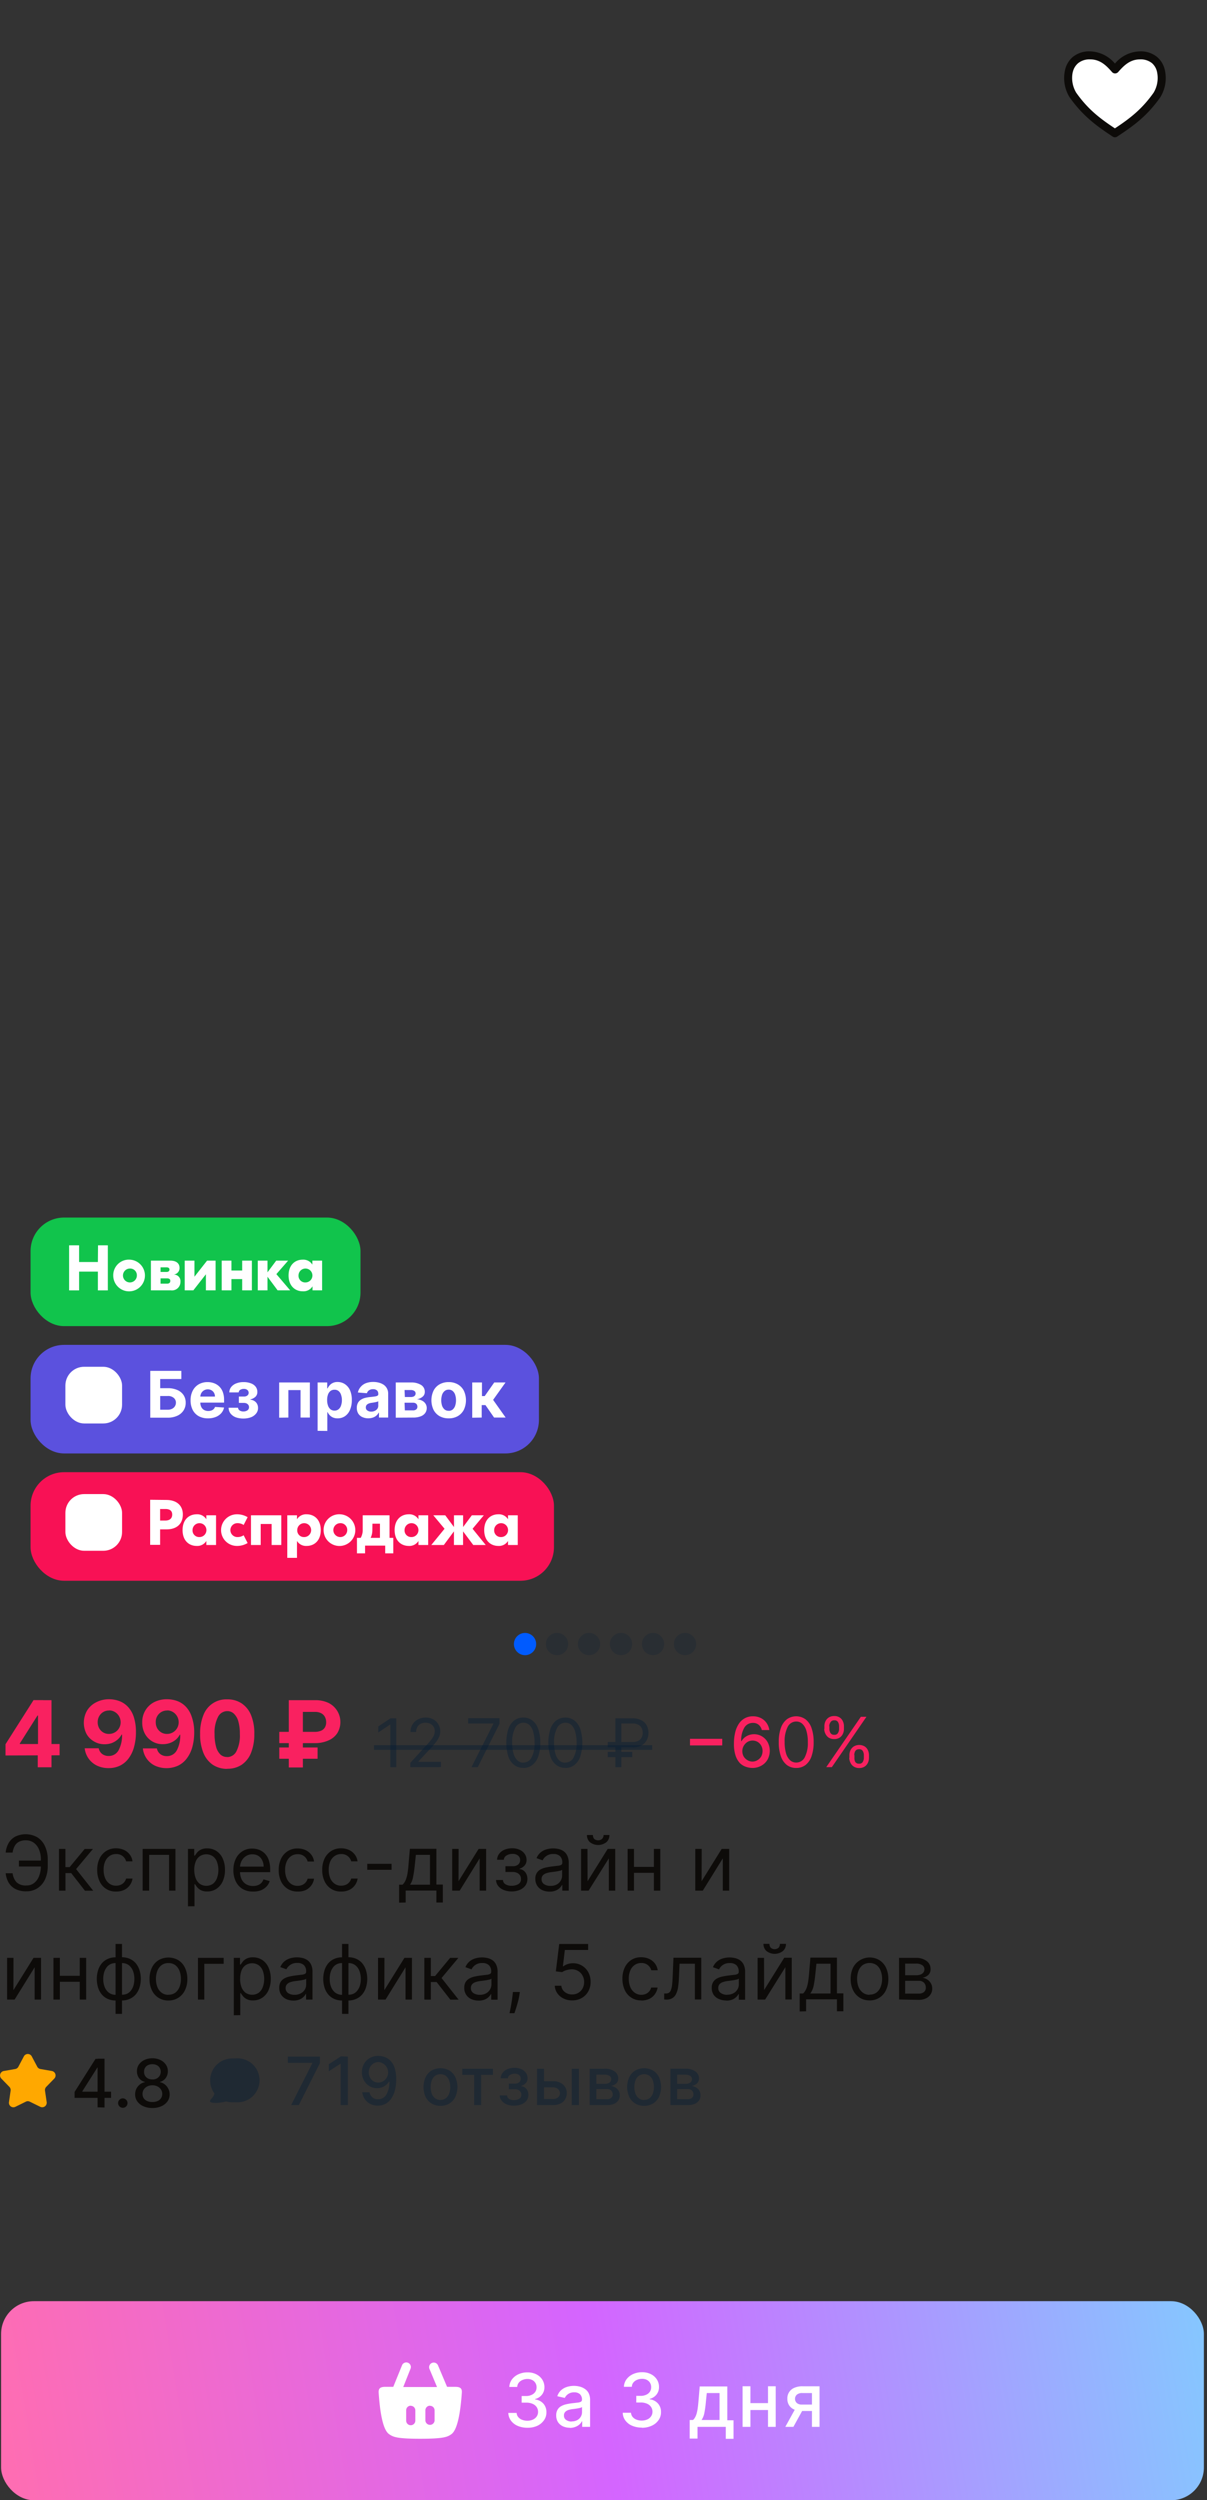 <?xml version="1.0" encoding="UTF-8"?> <svg xmlns="http://www.w3.org/2000/svg" xmlns:xlink="http://www.w3.org/1999/xlink" id="Слой_1" data-name="Слой 1" viewBox="0 0 321.36 665.53"><rect x="0" y="0" width="321.36" height="665.53" fill="#333333" stroke="none"/><defs><style>.cls-1{fill:none;}.cls-2{fill:url(#Безымянный_градиент);}.cls-3,.cls-4{fill:#fff;}.cls-17,.cls-3,.cls-7{fill-rule:evenodd;}.cls-5{fill:#ffa800;}.cls-17,.cls-6{fill:#0d0b09;}.cls-11,.cls-7,.cls-8{fill:#001a34;}.cls-7,.cls-8{fill-opacity:0.4;}.cls-9{fill:#f92160;}.cls-10{fill:#005bff;}.cls-11{fill-opacity:0.2;}.cls-12{clip-path:url(#clip-path);}.cls-13{fill:#11c44c;}.cls-14{fill:#fffeff;}.cls-15{fill:#5b51de;}.cls-16{fill:#f81155;}</style><linearGradient id="Безымянный_градиент" x1="560.73" y1="2.47" x2="880.68" y2="55.45" gradientTransform="matrix(1, 0, 0, -1, -560.29, 668)" gradientUnits="userSpaceOnUse"><stop offset="0" stop-color="#ff6db1"></stop><stop offset="0.5" stop-color="#d465ff"></stop><stop offset="1" stop-color="#85c7ff"></stop></linearGradient><clipPath id="clip-path" transform="translate(-560.29 0)"><rect class="cls-1" x="560.58" width="321.07" height="428.09" rx="14.27"></rect></clipPath></defs><rect class="cls-2" x="0.29" y="612.55" width="320.24" height="52.99" rx="8.73"></rect><path class="cls-3" d="M667.65,635.4h9l-2-4.78a1.22,1.22,0,0,1,2.25-1l2.42,5.73h2.2c1.45,0,1.81.53,1.73,1.6-.3,4.32-1,9.72-2.77,11-1,.71-1.94,1.22-8.3,1.22s-7.26-.51-8.29-1.22c-1.81-1.24-2.48-6.64-2.78-11-.07-1.07.29-1.6,1.74-1.6H665l2.33-5.74a1.22,1.22,0,0,1,2.26.92Zm2,5a1.21,1.21,0,0,1,1.22,1.22v2.73a1.22,1.22,0,1,1-2.44,0v-2.73A1.22,1.22,0,0,1,669.61,640.37Zm5.13,0a1.22,1.22,0,0,1,1.22,1.22v2.73a1.23,1.23,0,0,1-2.45,0v-2.73A1.22,1.22,0,0,1,674.74,640.37Z" transform="translate(-560.29 0)"></path><path class="cls-4" d="M700.71,646.24a6.5,6.5,0,0,1-2.59-.5,4.32,4.32,0,0,1-1.79-1.39,3.67,3.67,0,0,1-.7-2.06h2.21a1.87,1.87,0,0,0,.43,1.11,2.44,2.44,0,0,0,1,.71,3.73,3.73,0,0,0,1.41.26,3.52,3.52,0,0,0,1.5-.3,2.45,2.45,0,0,0,1-.82,2.17,2.17,0,0,0,.37-1.23,2.26,2.26,0,0,0-.37-1.27,2.49,2.49,0,0,0-1.08-.87,4,4,0,0,0-1.7-.32h-1.22v-1.77h1.22a3.24,3.24,0,0,0,1.4-.29,2.3,2.3,0,0,0,1-.8,2.16,2.16,0,0,0,.35-1.22,2.12,2.12,0,0,0-.31-1.16,2,2,0,0,0-.84-.78,2.72,2.72,0,0,0-1.28-.28,3.33,3.33,0,0,0-1.31.26,2.44,2.44,0,0,0-1,.73,1.92,1.92,0,0,0-.41,1.13h-2.1a3.58,3.58,0,0,1,.69-2,4.42,4.42,0,0,1,1.74-1.38,5.62,5.62,0,0,1,2.41-.5,5,5,0,0,1,2.39.54,4,4,0,0,1,1.56,1.42,3.65,3.65,0,0,1,.55,2,3.11,3.11,0,0,1-.68,2,3.27,3.27,0,0,1-1.8,1.13v.12a3.46,3.46,0,0,1,2.23,1.14,3.34,3.34,0,0,1,.78,2.28,3.5,3.5,0,0,1-.66,2.13,4.47,4.47,0,0,1-1.8,1.48A6.12,6.12,0,0,1,700.71,646.24Zm11.32,0a4.45,4.45,0,0,1-1.86-.38,3.2,3.2,0,0,1-1.32-1.12,3.24,3.24,0,0,1-.47-1.79,2.82,2.82,0,0,1,.35-1.5,2.52,2.52,0,0,1,.95-.94A5,5,0,0,1,711,640c.5-.12,1-.2,1.51-.27l1.57-.18a2.3,2.3,0,0,0,.88-.24.62.62,0,0,0,.28-.55v0a1.93,1.93,0,0,0-.52-1.43,2.12,2.12,0,0,0-1.54-.51,2.63,2.63,0,0,0-1.67.48,2.53,2.53,0,0,0-.84,1l-2-.45a3.71,3.71,0,0,1,1-1.59,4.3,4.3,0,0,1,1.57-.89,6.34,6.34,0,0,1,1.86-.28,6.23,6.23,0,0,1,1.38.16,4,4,0,0,1,1.36.55A3.06,3.06,0,0,1,717,637a4,4,0,0,1,.4,1.92V646H715.3v-1.47h-.08a3.27,3.27,0,0,1-.61.8,3.41,3.41,0,0,1-1.05.65A4.15,4.15,0,0,1,712,646.28Zm.45-1.69a3,3,0,0,0,1.49-.34,2.38,2.38,0,0,0,1.28-2.1v-1.39a1.21,1.21,0,0,1-.43.21c-.21.06-.46.11-.73.16l-.79.12-.65.08a5.25,5.25,0,0,0-1.12.26,1.91,1.91,0,0,0-.8.53,1.33,1.33,0,0,0-.29.9,1.35,1.35,0,0,0,.57,1.18A2.6,2.6,0,0,0,712.48,644.59Zm18.69,1.65a6.47,6.47,0,0,1-2.59-.5,4.32,4.32,0,0,1-1.79-1.39,3.59,3.59,0,0,1-.7-2.06h2.2a2,2,0,0,0,.43,1.11,2.54,2.54,0,0,0,1,.71,3.73,3.73,0,0,0,1.41.26,3.59,3.59,0,0,0,1.5-.3,2.36,2.36,0,0,0,1-.82,2.11,2.11,0,0,0,.38-1.23,2.19,2.19,0,0,0-.38-1.27,2.4,2.4,0,0,0-1.07-.87,4,4,0,0,0-1.7-.32H729.7v-1.77h1.22a3.24,3.24,0,0,0,1.4-.29,2.3,2.3,0,0,0,1-.8,2.15,2.15,0,0,0,.34-1.22,2.2,2.2,0,0,0-.3-1.16,2.11,2.11,0,0,0-.84-.78,2.72,2.72,0,0,0-1.28-.28,3.41,3.41,0,0,0-1.32.26,2.41,2.41,0,0,0-1,.73,1.92,1.92,0,0,0-.41,1.13h-2.1a3.51,3.51,0,0,1,.69-2,4.42,4.42,0,0,1,1.74-1.38,5.56,5.56,0,0,1,2.41-.5,5,5,0,0,1,2.39.54,4,4,0,0,1,1.56,1.42,3.65,3.65,0,0,1,.55,2,3.11,3.11,0,0,1-.68,2,3.27,3.27,0,0,1-1.8,1.13v.12a3.42,3.42,0,0,1,2.22,1.14,3.3,3.3,0,0,1,.79,2.28,3.56,3.56,0,0,1-.66,2.13,4.44,4.44,0,0,1-1.81,1.48A6.07,6.07,0,0,1,731.17,646.24Zm12.75,2.92v-4.94h.88a2.61,2.61,0,0,0,.57-.74,4.43,4.43,0,0,0,.4-1,10,10,0,0,0,.28-1.37c.08-.53.14-1.14.2-1.82l.34-4h7.34v9h1.66v4.94h-2.06V646H746v3.12Zm3.13-4.94h4.82V637h-3.4l-.23,2.23a29.07,29.07,0,0,1-.4,3A5.19,5.19,0,0,1,747.05,644.22Zm18.3-4.49v1.83h-5.84v-1.83Zm-5.26-4.49V646H758v-10.8Zm6.73,0V646h-2.05v-10.8Zm9.65,10.8v-9h-2.59a2.14,2.14,0,0,0-1.43.43,1.51,1.51,0,0,0,0,2.23,1.94,1.94,0,0,0,1.33.41h3.34v1.71h-3.34a5,5,0,0,1-2.06-.4,3,3,0,0,1-1.34-1.13,3.15,3.15,0,0,1-.46-1.73,3,3,0,0,1,1.86-2.91,5.2,5.2,0,0,1,2.14-.41h4.57V646Zm-7.09,0,3-5.45h2.15L771.53,646Z" transform="translate(-560.29 0)"></path><path class="cls-5" d="M566.64,547.39a1.19,1.19,0,0,1,2.11,0l1.45,2.74a1.18,1.18,0,0,0,.85.62l3.06.53a1.2,1.2,0,0,1,.65,2l-2.16,2.22a1.22,1.22,0,0,0-.33,1l.45,3.07a1.2,1.2,0,0,1-1.71,1.24l-2.79-1.37a1.14,1.14,0,0,0-1.05,0l-2.78,1.37a1.19,1.19,0,0,1-1.71-1.24l.44-3.07a1.22,1.22,0,0,0-.33-1l-2.16-2.22a1.2,1.2,0,0,1,.65-2l3.06-.53a1.16,1.16,0,0,0,.85-.62Z" transform="translate(-560.29 0)"></path><path class="cls-6" d="M580.15,558.43v-1.58l5.58-8.81H587v2.32h-.79l-4,6.32v.1h7.65v1.65Zm6.12,2.52V548h1.85V561Zm6.73.12a1.25,1.25,0,0,1-1.26-1.26,1.18,1.18,0,0,1,.37-.88,1.2,1.2,0,0,1,.89-.37,1.26,1.26,0,0,1,.63,2.34A1.15,1.15,0,0,1,593,561.07Zm7.87.06a5.81,5.81,0,0,1-2.4-.47,3.94,3.94,0,0,1-1.62-1.28,3.14,3.14,0,0,1-.58-1.87,3.44,3.44,0,0,1,.33-1.51,3.52,3.52,0,0,1,.94-1.15,2.91,2.91,0,0,1,1.33-.59v-.08a2.64,2.64,0,0,1-1.55-1,3.05,3.05,0,0,1-.57-1.85,3,3,0,0,1,.52-1.76,3.71,3.71,0,0,1,1.47-1.23,4.83,4.83,0,0,1,2.13-.45,4.76,4.76,0,0,1,2.1.45,3.64,3.64,0,0,1,1.47,1.23,3,3,0,0,1,.54,1.76,3.07,3.07,0,0,1-.59,1.85,2.66,2.66,0,0,1-1.52,1v.08a2.8,2.8,0,0,1,1.3.59,3.37,3.37,0,0,1,.93,1.15,3.21,3.21,0,0,1,.36,1.51,3.15,3.15,0,0,1-.59,1.87,3.91,3.91,0,0,1-1.63,1.28A5.73,5.73,0,0,1,600.87,561.13Zm0-1.6a3.27,3.27,0,0,0,1.38-.26,2.07,2.07,0,0,0,.91-.75,2,2,0,0,0,.33-1.14,2.11,2.11,0,0,0-.35-1.19,2.45,2.45,0,0,0-.93-.81,2.91,2.91,0,0,0-1.34-.3,3,3,0,0,0-1.36.3,2.37,2.37,0,0,0-.93.81,2.1,2.1,0,0,0-.34,1.19,2.05,2.05,0,0,0,.31,1.14,2.15,2.15,0,0,0,.92.75A3.33,3.33,0,0,0,600.87,559.53Zm0-6a2.45,2.45,0,0,0,1.14-.25,2.08,2.08,0,0,0,.78-.72,2.13,2.13,0,0,0,.3-1.08,2,2,0,0,0-.29-1.06,1.82,1.82,0,0,0-.78-.7,2.5,2.5,0,0,0-1.15-.25,2.59,2.59,0,0,0-1.18.25,1.74,1.74,0,0,0-.77.7,1.84,1.84,0,0,0-.27,1.06,1.93,1.93,0,0,0,.27,1.08,2,2,0,0,0,.79.72A2.51,2.51,0,0,0,600.87,553.52Z" transform="translate(-560.29 0)"></path><path class="cls-7" d="M622.1,547.94a5.84,5.84,0,0,0-5.85,5.84,5.75,5.75,0,0,0,1.15,3.48,5.45,5.45,0,0,1-.24.61,3.34,3.34,0,0,1-.51.71c-.26.31-.49.59-.44.8.13.52,2.41.51,4.29,0a6,6,0,0,0,1.6.22h1.2a5.85,5.85,0,1,0,0-11.69Z" transform="translate(-560.29 0)"></path><path class="cls-8" d="M637.81,560.35l5.64-11.15v-.09h-6.52v-1.67h8.54v1.72l-5.62,11.19Zm15.1-12.91v12.91H651v-11h-.08l-3.09,2v-1.87l3.23-2.1Zm8.15-.18a5.06,5.06,0,0,1,1.7.32,3.9,3.9,0,0,1,1.51,1,4.79,4.79,0,0,1,1.09,1.89,9.46,9.46,0,0,1,.42,2.95,12,12,0,0,1-.35,3,6.66,6.66,0,0,1-1,2.22,4.25,4.25,0,0,1-1.54,1.39,4.34,4.34,0,0,1-2,.47,4.51,4.51,0,0,1-2-.45,4,4,0,0,1-1.45-1.26,4.08,4.08,0,0,1-.7-1.85h1.92a2.54,2.54,0,0,0,.77,1.35,2.23,2.23,0,0,0,1.51.51,2.51,2.51,0,0,0,2.22-1.24,6.5,6.5,0,0,0,.8-3.47h-.1a3.48,3.48,0,0,1-.82.93,3.55,3.55,0,0,1-1.09.61,4,4,0,0,1-1.3.22,3.94,3.94,0,0,1-2-.55,4,4,0,0,1-1.45-1.51,4.29,4.29,0,0,1-.55-2.19,4.52,4.52,0,0,1,.56-2.22,4.06,4.06,0,0,1,1.56-1.57A4.44,4.44,0,0,1,661.06,547.26Zm0,1.64a2.45,2.45,0,0,0-1.33.37,2.52,2.52,0,0,0-.92,1,2.73,2.73,0,0,0-.34,1.37,2.93,2.93,0,0,0,.32,1.36,2.7,2.7,0,0,0,.91,1,2.48,2.48,0,0,0,1.33.36,2.38,2.38,0,0,0,1-.22,2.61,2.61,0,0,0,.84-.59,2.88,2.88,0,0,0,.56-.87,2.76,2.76,0,0,0,.2-1,2.66,2.66,0,0,0-.34-1.33,2.62,2.62,0,0,0-.92-1A2.44,2.44,0,0,0,661.06,548.9Zm16.51,11.65a4.43,4.43,0,0,1-2.38-.63,4.23,4.23,0,0,1-1.58-1.74,6.46,6.46,0,0,1,0-5.26,4.22,4.22,0,0,1,1.58-1.76,4.88,4.88,0,0,1,4.76,0,4.2,4.2,0,0,1,1.57,1.76,6.46,6.46,0,0,1,0,5.26,4.21,4.21,0,0,1-1.57,1.74A4.43,4.43,0,0,1,677.57,560.55Zm0-1.58a2.28,2.28,0,0,0,1.46-.47,2.86,2.86,0,0,0,.86-1.24,5.36,5.36,0,0,0,0-3.42,2.89,2.89,0,0,0-.86-1.25,2.53,2.53,0,0,0-2.94,0,2.83,2.83,0,0,0-.87,1.25,5.55,5.55,0,0,0,0,3.42,2.8,2.8,0,0,0,.87,1.24A2.3,2.3,0,0,0,677.58,559Zm5.8-6.68v-1.62h8.17v1.62h-3.16v8.06h-1.84v-8.06Zm10,5.5h1.93a1.12,1.12,0,0,0,.53.92,2.44,2.44,0,0,0,1.31.32,2.62,2.62,0,0,0,1.38-.35,1.18,1.18,0,0,0,.58-1.09,1.42,1.42,0,0,0-.22-.77,1.49,1.49,0,0,0-.61-.52,2.2,2.2,0,0,0-.93-.18h-1.58v-1.48h1.58a1.71,1.71,0,0,0,1.2-.37,1.2,1.2,0,0,0,.4-.91,1.19,1.19,0,0,0-.43-1,1.74,1.74,0,0,0-1.18-.37,2.22,2.22,0,0,0-1.28.35,1.09,1.09,0,0,0-.54.88h-1.9a2.33,2.33,0,0,1,.49-1.43,3.1,3.1,0,0,1,1.28-1,4.73,4.73,0,0,1,1.85-.35,4.66,4.66,0,0,1,1.87.35,2.94,2.94,0,0,1,1.22,1,2.38,2.38,0,0,1,.43,1.41,1.82,1.82,0,0,1-.48,1.31,2.66,2.66,0,0,1-1.23.73v.1a1.9,1.9,0,0,1,1,.34,2,2,0,0,1,.68.8,2.44,2.44,0,0,1,.25,1.13,2.47,2.47,0,0,1-.49,1.54,3.15,3.15,0,0,1-1.35,1,5.23,5.23,0,0,1-2,.35,5.11,5.11,0,0,1-1.93-.34,3.17,3.17,0,0,1-1.34-1A2.43,2.43,0,0,1,693.33,557.79ZM704.64,554h2.81a3.89,3.89,0,0,1,2.74.88,3,3,0,0,1,1,2.28,3.13,3.13,0,0,1-.43,1.63,3,3,0,0,1-1.25,1.15,4.6,4.6,0,0,1-2,.41h-4.23v-9.68h1.85v8.06h2.38a2,2,0,0,0,1.34-.43,1.34,1.34,0,0,0,.52-1.09,1.42,1.42,0,0,0-.52-1.14,2,2,0,0,0-1.34-.45h-2.81Zm7.88,6.35v-9.68h1.89v9.68Zm4.77,0v-9.68h4a4.29,4.29,0,0,1,2.6.7,2.2,2.2,0,0,1,1,1.88,1.74,1.74,0,0,1-.54,1.35,2.88,2.88,0,0,1-1.44.67,3,3,0,0,1,1.19.39,2.47,2.47,0,0,1,.87.83,2.31,2.31,0,0,1,.33,1.25,2.39,2.39,0,0,1-.39,1.36,2.73,2.73,0,0,1-1.16.93,4.65,4.65,0,0,1-1.81.32Zm1.78-1.57h2.85a1.66,1.66,0,0,0,1.1-.34,1.1,1.1,0,0,0,.4-.91,1.39,1.39,0,0,0-.4-1.06,1.49,1.49,0,0,0-1.1-.39h-2.85Zm0-4.08h2.26a2.48,2.48,0,0,0,.91-.15,1.32,1.32,0,0,0,.59-.43,1.15,1.15,0,0,0,.2-.67,1,1,0,0,0-.46-.87,2.17,2.17,0,0,0-1.26-.32h-2.24Zm12.72,5.85a4.43,4.43,0,0,1-2.38-.63,4.14,4.14,0,0,1-1.57-1.74,6.35,6.35,0,0,1,0-5.26,4.14,4.14,0,0,1,1.57-1.76,4.88,4.88,0,0,1,4.76,0,4.2,4.2,0,0,1,1.57,1.76,6.46,6.46,0,0,1,0,5.26,4.21,4.21,0,0,1-1.57,1.74A4.43,4.43,0,0,1,731.79,560.55Zm0-1.58a2.29,2.29,0,0,0,1.47-.47,2.78,2.78,0,0,0,.86-1.24,5.36,5.36,0,0,0,0-3.42,2.81,2.81,0,0,0-.86-1.25,2.53,2.53,0,0,0-2.94,0,2.81,2.81,0,0,0-.86,1.25,5.36,5.36,0,0,0,0,3.42,2.78,2.78,0,0,0,.86,1.24A2.29,2.29,0,0,0,731.79,559Zm7,1.38v-9.68h4a4.29,4.29,0,0,1,2.6.7,2.2,2.2,0,0,1,1,1.88,1.74,1.74,0,0,1-.54,1.35,2.88,2.88,0,0,1-1.44.67,3,3,0,0,1,1.19.39,2.47,2.47,0,0,1,.87.83,2.31,2.31,0,0,1,.33,1.25,2.39,2.39,0,0,1-.39,1.36,2.73,2.73,0,0,1-1.16.93,4.65,4.65,0,0,1-1.81.32Zm1.78-1.57h2.85a1.66,1.66,0,0,0,1.1-.34,1.1,1.1,0,0,0,.4-.91,1.39,1.39,0,0,0-.4-1.06,1.49,1.49,0,0,0-1.1-.39h-2.85Zm0-4.08h2.26a2.48,2.48,0,0,0,.91-.15,1.19,1.19,0,0,0,.58-.43,1.09,1.09,0,0,0,.21-.67,1,1,0,0,0-.46-.87,2.17,2.17,0,0,0-1.26-.32h-2.24Z" transform="translate(-560.29 0)"></path><path class="cls-6" d="M571.44,495.26v1.59h-6.11v-1.59Zm-9.64,3.38h1.85a4.28,4.28,0,0,0,1.06,2.41,3.52,3.52,0,0,0,2.62.84,3.15,3.15,0,0,0,2.12-.72,4.24,4.24,0,0,0,1.29-1.9,7.34,7.34,0,0,0,.44-2.57v-1.65a6.8,6.8,0,0,0-.49-2.69,4.16,4.16,0,0,0-1.38-1.83,3.55,3.55,0,0,0-2.16-.66,3.8,3.8,0,0,0-1.82.4,2.77,2.77,0,0,0-1.13,1.12,5.07,5.07,0,0,0-.55,1.75H561.8a6.32,6.32,0,0,1,.77-2.51,4.58,4.58,0,0,1,1.78-1.74,6.31,6.31,0,0,1,5.93.21,5.43,5.43,0,0,1,2,2.37A8.23,8.23,0,0,1,573,495v1.7a8.38,8.38,0,0,1-.71,3.56,5.55,5.55,0,0,1-2,2.35,5.35,5.35,0,0,1-3,.84,6.15,6.15,0,0,1-2.94-.64,4.57,4.57,0,0,1-1.8-1.74A6.42,6.42,0,0,1,561.8,498.64ZM576,503.27V492.16h1.71V497h1.13l4-4.83h2.2l-4.49,5.36,4.55,5.75h-2.2l-3.65-4.68h-1.53v4.68Zm15.2.24a4.63,4.63,0,0,1-4.42-2.78,6.78,6.78,0,0,1-.61-3,6.87,6.87,0,0,1,.62-3,4.93,4.93,0,0,1,1.75-2,4.71,4.71,0,0,1,2.64-.73,5,5,0,0,1,2.11.43,4,4,0,0,1,1.54,1.22,3.69,3.69,0,0,1,.74,1.82h-1.7a2.62,2.62,0,0,0-2.67-1.94,3,3,0,0,0-1.75.52,3.45,3.45,0,0,0-1.16,1.45,5.37,5.37,0,0,0-.41,2.2,5.71,5.71,0,0,0,.4,2.24,3.41,3.41,0,0,0,1.16,1.48,2.93,2.93,0,0,0,1.76.53,3.11,3.11,0,0,0,1.21-.23,2.46,2.46,0,0,0,.92-.67,2.52,2.52,0,0,0,.54-1h1.7a3.83,3.83,0,0,1-.71,1.77,4,4,0,0,1-1.5,1.25A4.9,4.9,0,0,1,591.22,503.51Zm7.07-.24V492.16H607v11.11h-1.7v-9.52H600v9.52Zm12.07,4.17V492.16H612v1.77h.2c.12-.2.3-.44.52-.74a2.93,2.93,0,0,1,1-.81,3.49,3.49,0,0,1,1.72-.36,4.42,4.42,0,0,1,2.48.7,4.7,4.7,0,0,1,1.67,2,7.14,7.14,0,0,1,.6,3,7.26,7.26,0,0,1-.6,3.06,4.7,4.7,0,0,1-1.67,2,4.32,4.32,0,0,1-2.45.71,3.52,3.52,0,0,1-1.72-.36,3.06,3.06,0,0,1-1-.82c-.23-.31-.41-.56-.53-.76h-.15v5.87Zm1.67-9.72a6.3,6.3,0,0,0,.37,2.22,3.44,3.44,0,0,0,1.08,1.5,3.13,3.13,0,0,0,3.53,0,3.42,3.42,0,0,0,1.08-1.54,6.4,6.4,0,0,0,0-4.26,3.24,3.24,0,0,0-1.08-1.5,3.16,3.16,0,0,0-3.55,0,3.06,3.06,0,0,0-1.07,1.46A6,6,0,0,0,612,497.72Zm15.6,5.79a5.26,5.26,0,0,1-2.77-.71,4.8,4.8,0,0,1-1.78-2,6.76,6.76,0,0,1-.63-3,6.86,6.86,0,0,1,.63-3,4.93,4.93,0,0,1,1.75-2,4.7,4.7,0,0,1,2.63-.73,5.28,5.28,0,0,1,1.71.28,4.34,4.34,0,0,1,2.65,2.65,7.19,7.19,0,0,1,.42,2.62v.73h-8.57v-1.48h6.83a3.65,3.65,0,0,0-.38-1.68,2.74,2.74,0,0,0-1-1.16,2.94,2.94,0,0,0-1.61-.43,3,3,0,0,0-1.76.51,3.26,3.26,0,0,0-1.14,1.3,3.75,3.75,0,0,0-.4,1.72v1a4.93,4.93,0,0,0,.43,2.13,3.15,3.15,0,0,0,1.23,1.32,3.55,3.55,0,0,0,1.81.45,3.59,3.59,0,0,0,1.22-.19,2.56,2.56,0,0,0,.95-.58,2.59,2.59,0,0,0,.61-1l1.65.47a3.55,3.55,0,0,1-.87,1.47,4.35,4.35,0,0,1-1.52,1A5.7,5.7,0,0,1,627.63,503.51Zm11.92,0a4.82,4.82,0,0,1-2.69-.74,4.9,4.9,0,0,1-1.74-2,6.92,6.92,0,0,1-.6-3,6.73,6.73,0,0,1,.62-3,4.93,4.93,0,0,1,1.75-2,4.7,4.7,0,0,1,2.63-.73,5,5,0,0,1,2.12.43,4,4,0,0,1,1.54,1.22,3.69,3.69,0,0,1,.74,1.82h-1.71a2.6,2.6,0,0,0-2.66-1.94,3,3,0,0,0-1.75.52,3.38,3.38,0,0,0-1.16,1.45,5.36,5.36,0,0,0-.42,2.2,5.7,5.7,0,0,0,.41,2.24,3.34,3.34,0,0,0,1.16,1.48,2.93,2.93,0,0,0,1.76.53,3.14,3.14,0,0,0,1.21-.23,2.46,2.46,0,0,0,.92-.67,2.39,2.39,0,0,0,.53-1h1.71a3.83,3.83,0,0,1-.71,1.77,4,4,0,0,1-1.5,1.25A4.9,4.9,0,0,1,639.55,503.51Zm11.59,0a4.66,4.66,0,0,1-4.43-2.78,6.78,6.78,0,0,1-.61-3,6.87,6.87,0,0,1,.62-3,5,5,0,0,1,1.75-2,4.74,4.74,0,0,1,2.64-.73,5,5,0,0,1,2.11.43,4,4,0,0,1,1.54,1.22,3.8,3.8,0,0,1,.75,1.82H653.8a2.62,2.62,0,0,0-2.66-1.94,3,3,0,0,0-1.75.52,3.4,3.4,0,0,0-1.17,1.45,5.54,5.54,0,0,0-.41,2.2,5.71,5.71,0,0,0,.4,2.24,3.41,3.41,0,0,0,1.16,1.48,2.94,2.94,0,0,0,1.77.53,3.09,3.09,0,0,0,1.2-.23,2.38,2.38,0,0,0,.92-.67,2.52,2.52,0,0,0,.54-1h1.71a4,4,0,0,1-.72,1.77,4,4,0,0,1-1.5,1.25A4.86,4.86,0,0,1,651.14,503.51Zm13.43-7.38v1.59h-6.48v-1.59Zm2,10.33v-4.78h.93a4.3,4.3,0,0,0,.59-.76,5,5,0,0,0,.42-1,8,8,0,0,0,.32-1.39c.09-.55.17-1.21.23-2l.38-4.4h7.06v9.52h1.71v4.78h-1.71v-3.19H668.3v3.19Zm2.87-4.78h5.35v-7.93h-3.76l-.29,2.81c-.12,1.16-.27,2.18-.45,3.05A5,5,0,0,1,669.46,501.68Zm12.95-.92,5.35-8.6h2v11.11H688v-8.59l-5.32,8.59h-2V492.16h1.71Zm10-.32h1.83a1.39,1.39,0,0,0,.68,1.14,3,3,0,0,0,1.63.39,3.47,3.47,0,0,0,1.76-.42,1.46,1.46,0,0,0,.73-1.37,1.72,1.72,0,0,0-.27-1,1.79,1.79,0,0,0-.78-.65,2.67,2.67,0,0,0-1.18-.23h-1.91v-1.54h1.91a2.12,2.12,0,0,0,1.51-.46,1.53,1.53,0,0,0,.49-1.16,1.46,1.46,0,0,0-.53-1.19,2.19,2.19,0,0,0-1.5-.46,2.84,2.84,0,0,0-1.62.44,1.39,1.39,0,0,0-.69,1.12h-1.8a2.84,2.84,0,0,1,.55-1.58,3.49,3.49,0,0,1,1.42-1.09,5.15,5.15,0,0,1,2.06-.39,4.57,4.57,0,0,1,2,.41,3.15,3.15,0,0,1,1.34,1.11,2.68,2.68,0,0,1,.48,1.57,2.16,2.16,0,0,1-.53,1.52,3,3,0,0,1-1.32.83v.11a2,2,0,0,1,1.09.41,2.35,2.35,0,0,1,.73.93,3.07,3.07,0,0,1,.26,1.27,2.94,2.94,0,0,1-.54,1.76,3.55,3.55,0,0,1-1.49,1.16,5.52,5.52,0,0,1-2.17.41,5.44,5.44,0,0,1-2.11-.39,3.61,3.61,0,0,1-1.48-1.08A2.67,2.67,0,0,1,692.36,500.44Zm14.24,3.09a4.64,4.64,0,0,1-1.92-.39,3.23,3.23,0,0,1-1.36-1.17,3.27,3.27,0,0,1-.51-1.85,2.78,2.78,0,0,1,.38-1.55,2.66,2.66,0,0,1,1-.94,5.11,5.11,0,0,1,1.39-.51c.51-.11,1-.2,1.54-.27l1.64-.2a2.39,2.39,0,0,0,.93-.23.62.62,0,0,0,.3-.58v-.06a2.28,2.28,0,0,0-.59-1.67,2.37,2.37,0,0,0-1.76-.59,3,3,0,0,0-2.89,1.68l-1.62-.58a3.9,3.9,0,0,1,1.16-1.58,4.24,4.24,0,0,1,1.59-.79,6.39,6.39,0,0,1,1.71-.23,6.61,6.61,0,0,1,1.23.13,4,4,0,0,1,1.35.51,3,3,0,0,1,1.09,1.18,4.36,4.36,0,0,1,.44,2.11v7.32H710v-1.5h-.09a3,3,0,0,1-.58.77,3.21,3.21,0,0,1-1.08.7A4,4,0,0,1,706.6,503.53Zm.26-1.53a3.33,3.33,0,0,0,1.71-.4,2.65,2.65,0,0,0,1-1,2.57,2.57,0,0,0,.37-1.33v-1.56a1.1,1.1,0,0,1-.48.24l-.84.18-.92.13-.72.09a6.06,6.06,0,0,0-1.24.28,2.09,2.09,0,0,0-.93.57,1.46,1.46,0,0,0-.34,1,1.52,1.52,0,0,0,.66,1.34A2.92,2.92,0,0,0,706.86,502Zm9.86-1.24,5.36-8.6h2v11.11h-1.7v-8.59L717,503.27h-2V492.16h1.7Zm4.23-12.3h1.59a2.46,2.46,0,0,1-.81,1.91,3.57,3.57,0,0,1-4.38,0,2.49,2.49,0,0,1-.8-1.91h1.59a1.64,1.64,0,0,0,.31,1,1.6,1.6,0,0,0,2.16,0A1.55,1.55,0,0,0,721,488.46Zm13.86,8.48v1.59h-6.13v-1.59Zm-5.73-4.78v11.11h-1.7V492.16Zm7,0v11.11h-1.7V492.16Zm11,8.6,5.35-8.6h2v11.11h-1.71v-8.59l-5.32,8.59h-2V492.16h1.71Zm-183.23,29,5.36-8.6h2v11.11h-1.71v-8.59l-5.33,8.59h-2V521.16h1.7Zm18.1-3.82v1.59h-6.14v-1.59Zm-5.73-4.78v11.11h-1.71V521.16Zm7,0v11.11h-1.71V521.16Zm7.83,14.91V517.46h1.71v18.61Zm0-3.56a5.07,5.07,0,0,1-2.05-.41,4.39,4.39,0,0,1-1.59-1.17,5.19,5.19,0,0,1-1-1.81,7.85,7.85,0,0,1,0-4.7,5.28,5.28,0,0,1,1-1.83,4.48,4.48,0,0,1,1.59-1.16,4.91,4.91,0,0,1,2.05-.41h.52v11.49Zm0-1.54h.29v-8.42h-.29a3.05,3.05,0,0,0-1.48.35,2.81,2.81,0,0,0-1,.93,4.39,4.39,0,0,0-.61,1.35,6.38,6.38,0,0,0-.19,1.6,5.75,5.75,0,0,0,.35,2.06,3.56,3.56,0,0,0,1.09,1.55A3,3,0,0,0,591.08,531Zm1.71,1.54h-.52V521h.52a5,5,0,0,1,2.06.41,4.66,4.66,0,0,1,1.59,1.16,5.62,5.62,0,0,1,1,1.83,7.85,7.85,0,0,1,0,4.7,5.52,5.52,0,0,1-1,1.81,4.56,4.56,0,0,1-1.59,1.17A5.12,5.12,0,0,1,592.79,532.51Zm0-1.54a3.15,3.15,0,0,0,1.49-.33,3,3,0,0,0,1-.93,4,4,0,0,0,.61-1.34,6.41,6.41,0,0,0,.2-1.59,6.09,6.09,0,0,0-.35-2.08,3.61,3.61,0,0,0-1.1-1.56,2.93,2.93,0,0,0-1.88-.59h-.29V531Zm12.37,1.54a4.71,4.71,0,0,1-4.41-2.73,6.73,6.73,0,0,1-.63-3,6.91,6.91,0,0,1,.63-3,4.82,4.82,0,0,1,1.77-2,5.24,5.24,0,0,1,5.27,0,4.73,4.73,0,0,1,1.76,2,6.77,6.77,0,0,1,.64,3,6.6,6.6,0,0,1-.64,3,4.73,4.73,0,0,1-1.76,2A4.78,4.78,0,0,1,605.16,532.51Zm0-1.54a3,3,0,0,0,1.88-.58,3.56,3.56,0,0,0,1.09-1.55,5.75,5.75,0,0,0,.35-2.06,5.86,5.86,0,0,0-.35-2.08,3.59,3.59,0,0,0-1.09-1.56,3,3,0,0,0-1.88-.59,2.92,2.92,0,0,0-1.88.59,3.53,3.53,0,0,0-1.1,1.56,6.09,6.09,0,0,0-.35,2.08,6,6,0,0,0,.35,2.06,3.5,3.5,0,0,0,1.1,1.55A2.91,2.91,0,0,0,605.16,531Zm14.7-9.81v1.59h-5.15v9.52H613V521.16Zm2.7,15.28V521.16h1.65v1.77h.2c.12-.2.3-.44.52-.74a2.93,2.93,0,0,1,1-.81,3.49,3.49,0,0,1,1.72-.36,4.42,4.42,0,0,1,2.48.7,4.7,4.7,0,0,1,1.67,2,7.14,7.14,0,0,1,.6,3,7.26,7.26,0,0,1-.6,3.06,4.76,4.76,0,0,1-1.67,2,4.32,4.32,0,0,1-2.45.71,3.48,3.48,0,0,1-1.71-.36,3.06,3.06,0,0,1-1-.82,7.16,7.16,0,0,1-.54-.76h-.15v5.87Zm1.68-9.72a6.3,6.3,0,0,0,.36,2.22,3.44,3.44,0,0,0,1.08,1.5,3.13,3.13,0,0,0,3.53,0,3.42,3.42,0,0,0,1.08-1.54,6.43,6.43,0,0,0,0-4.27,3.26,3.26,0,0,0-1.08-1.49,3.16,3.16,0,0,0-3.55,0,3.12,3.12,0,0,0-1.07,1.46A6,6,0,0,0,624.24,526.72Zm14.21,5.81a4.57,4.57,0,0,1-1.92-.39,3.32,3.32,0,0,1-1.37-1.17,3.26,3.26,0,0,1-.5-1.85,2.87,2.87,0,0,1,.37-1.55,2.69,2.69,0,0,1,1-.94,5.11,5.11,0,0,1,1.39-.51c.51-.11,1-.2,1.54-.27l1.64-.2a2.3,2.3,0,0,0,.93-.24.61.61,0,0,0,.29-.57v-.06a2.28,2.28,0,0,0-.58-1.67,2.38,2.38,0,0,0-1.76-.59,3,3,0,0,0-1.92.54,3.12,3.12,0,0,0-1,1.14l-1.62-.58a4,4,0,0,1,1.16-1.58,4.39,4.39,0,0,1,1.59-.79,6.21,6.21,0,0,1,2.94-.1,3.84,3.84,0,0,1,1.35.51,3,3,0,0,1,1.1,1.18,4.36,4.36,0,0,1,.43,2.11v7.32h-1.71v-1.5h-.08a3,3,0,0,1-.58.77,3.21,3.21,0,0,1-1.08.7A4,4,0,0,1,638.45,532.53Zm.26-1.53a3.32,3.32,0,0,0,1.7-.4,2.74,2.74,0,0,0,1.06-1,2.66,2.66,0,0,0,.36-1.33v-1.56a1,1,0,0,1-.48.24l-.83.18-.92.13-.72.09a5.92,5.92,0,0,0-1.24.28,2.09,2.09,0,0,0-.93.57,1.46,1.46,0,0,0-.35,1,1.52,1.52,0,0,0,.66,1.34A3,3,0,0,0,638.71,531Zm12.67,5.07V517.46h1.7v18.61Zm0-3.56a5.08,5.08,0,0,1-2.06-.41,4.39,4.39,0,0,1-1.59-1.17,5.19,5.19,0,0,1-1-1.81,7.85,7.85,0,0,1,0-4.7,5.28,5.28,0,0,1,1-1.83,4.48,4.48,0,0,1,1.59-1.16,4.92,4.92,0,0,1,2.06-.41h.52v11.49Zm0-1.54h.28v-8.42h-.28a3.07,3.07,0,0,0-1.49.35,2.81,2.81,0,0,0-1,.93,4.39,4.39,0,0,0-.61,1.35,6.38,6.38,0,0,0-.19,1.6,5.75,5.75,0,0,0,.35,2.06,3.56,3.56,0,0,0,1.09,1.55A3,3,0,0,0,651.38,531Zm1.7,1.54h-.52V521h.52a4.92,4.92,0,0,1,2.06.41,4.57,4.57,0,0,1,1.59,1.16,5.44,5.44,0,0,1,1,1.83,7.85,7.85,0,0,1,0,4.7,5.35,5.35,0,0,1-1,1.81,4.47,4.47,0,0,1-1.59,1.17A5.08,5.08,0,0,1,653.08,532.51Zm0-1.54a3.15,3.15,0,0,0,1.49-.33,3.06,3.06,0,0,0,1-.93,4,4,0,0,0,.61-1.34,6.41,6.41,0,0,0,.2-1.59,6.09,6.09,0,0,0-.35-2.08,3.53,3.53,0,0,0-1.1-1.56,2.93,2.93,0,0,0-1.88-.59h-.29V531Zm9.56-1.21,5.35-8.6h2v11.11h-1.71v-8.59l-5.32,8.59h-2V521.16h1.71Zm10.65,2.51V521.16H675V526h1.13l4-4.83h2.2l-4.48,5.36,4.54,5.75h-2.2l-3.65-4.68H675v4.68Zm14.42.26a4.64,4.64,0,0,1-1.92-.39,3.15,3.15,0,0,1-1.87-3,2.87,2.87,0,0,1,.37-1.55,2.69,2.69,0,0,1,1-.94,5.11,5.11,0,0,1,1.39-.51c.51-.11,1-.2,1.54-.27l1.64-.2a2.2,2.2,0,0,0,.93-.24.6.6,0,0,0,.3-.57v-.06a2.28,2.28,0,0,0-.59-1.67,2.38,2.38,0,0,0-1.76-.59,3,3,0,0,0-2.89,1.68l-1.62-.58a4,4,0,0,1,1.15-1.58,4.36,4.36,0,0,1,1.6-.79,6.32,6.32,0,0,1,1.7-.23,6.44,6.44,0,0,1,1.23.13,4,4,0,0,1,1.36.51,3,3,0,0,1,1.09,1.18,4.36,4.36,0,0,1,.43,2.11v7.32h-1.7v-1.5H691a3,3,0,0,1-.58.77,3.21,3.21,0,0,1-1.08.7A4,4,0,0,1,687.71,532.53ZM688,531a3.33,3.33,0,0,0,1.71-.4,2.72,2.72,0,0,0,1.42-2.35v-1.56a1.16,1.16,0,0,1-.48.24l-.84.18-.92.13-.72.09a5.92,5.92,0,0,0-1.24.28,2.09,2.09,0,0,0-.93.57,1.46,1.46,0,0,0-.34,1,1.51,1.51,0,0,0,.65,1.34A3,3,0,0,0,688,531Zm10.7-.75-.12.78a14.63,14.63,0,0,1-.37,1.76c-.17.63-.34,1.22-.52,1.78s-.32,1-.44,1.32h-1.3c.06-.31.15-.72.25-1.22s.2-1.07.3-1.7.19-1.26.26-1.91l.09-.81Zm13.9,2.23a5,5,0,0,1-2.29-.51,4.28,4.28,0,0,1-1.64-1.39,3.8,3.8,0,0,1-.67-2h1.74a2.38,2.38,0,0,0,.91,1.66,3,3,0,0,0,2,.66,3.11,3.11,0,0,0,1.62-.43,3.17,3.17,0,0,0,1.13-1.17,3.56,3.56,0,0,0,.41-1.7,3.39,3.39,0,0,0-.43-1.73,3,3,0,0,0-1.16-1.21,3.15,3.15,0,0,0-1.68-.45,5,5,0,0,0-1.4.21,3.92,3.92,0,0,0-1.18.54l-1.68-.2.9-7.29h7.7v1.59h-6.2l-.52,4.37h.09a4,4,0,0,1,1.14-.6,4.35,4.35,0,0,1,1.44-.24,4.59,4.59,0,0,1,2.42.65,4.66,4.66,0,0,1,1.68,1.76,5.28,5.28,0,0,1,.61,2.57,5.05,5.05,0,0,1-.63,2.53,4.64,4.64,0,0,1-1.74,1.75A5,5,0,0,1,712.57,532.48Zm18.45,0a4.66,4.66,0,0,1-4.43-2.78,6.91,6.91,0,0,1-.61-3,6.74,6.74,0,0,1,.63-3,4.93,4.93,0,0,1,1.75-2A4.7,4.7,0,0,1,731,521a4.94,4.94,0,0,1,2.11.43,4,4,0,0,1,1.54,1.22,3.8,3.8,0,0,1,.75,1.82h-1.71a2.62,2.62,0,0,0-2.66-1.94,3,3,0,0,0-1.75.52,3.37,3.37,0,0,0-1.17,1.46,5.45,5.45,0,0,0-.41,2.19,5.7,5.7,0,0,0,.41,2.24,3.39,3.39,0,0,0,1.15,1.48A3,3,0,0,0,731,531a3.14,3.14,0,0,0,1.21-.23,2.48,2.48,0,0,0,1.45-1.71h1.71a4,4,0,0,1-.72,1.77,3.89,3.89,0,0,1-1.49,1.25A4.9,4.9,0,0,1,731,532.51Zm6.08-.24v-1.59h.41a1.62,1.62,0,0,0,.83-.19,1.46,1.46,0,0,0,.54-.71,5.72,5.72,0,0,0,.32-1.4c.07-.6.13-1.37.16-2.3l.21-4.92H747v11.11h-1.7v-9.52h-4.08l-.18,4a19.41,19.41,0,0,1-.24,2.41,5.67,5.67,0,0,1-.56,1.73,2.54,2.54,0,0,1-1,1.06,3,3,0,0,1-1.54.35Zm16.48.26a4.64,4.64,0,0,1-1.92-.39A3.23,3.23,0,0,1,750.3,531a3.27,3.27,0,0,1-.51-1.85,2.78,2.78,0,0,1,.38-1.55,2.66,2.66,0,0,1,1-.94,5.11,5.11,0,0,1,1.39-.51c.51-.11,1-.2,1.54-.27l1.64-.2a2.2,2.2,0,0,0,.93-.24.6.6,0,0,0,.3-.57v-.06a2.28,2.28,0,0,0-.59-1.67,2.38,2.38,0,0,0-1.76-.59,3,3,0,0,0-2.89,1.68l-1.62-.58a3.9,3.9,0,0,1,1.16-1.58,4.24,4.24,0,0,1,1.59-.79,6.17,6.17,0,0,1,2.93-.1,4,4,0,0,1,1.36.51,3,3,0,0,1,1.09,1.18,4.36,4.36,0,0,1,.43,2.11v7.32H757v-1.5h-.09a3,3,0,0,1-.58.77,3.21,3.21,0,0,1-1.08.7A4,4,0,0,1,753.58,532.53Zm.26-1.53a3.33,3.33,0,0,0,1.71-.4,2.65,2.65,0,0,0,1.05-1,2.57,2.57,0,0,0,.37-1.33v-1.56a1.1,1.1,0,0,1-.48.24l-.84.18-.92.13-.71.09a6,6,0,0,0-1.25.28,2.09,2.09,0,0,0-.93.57,1.46,1.46,0,0,0-.34,1,1.52,1.52,0,0,0,.66,1.34A2.92,2.92,0,0,0,753.84,531Zm9.86-1.24,5.36-8.6h2v11.11h-1.7v-8.59L764,532.27h-2V521.16h1.71Zm4.23-12.3h1.59a2.46,2.46,0,0,1-.81,1.91,3.57,3.57,0,0,1-4.38,0,2.49,2.49,0,0,1-.8-1.91h1.59a1.64,1.64,0,0,0,.31,1,1.6,1.6,0,0,0,2.16,0A1.55,1.55,0,0,0,767.93,517.46Zm5.24,18v-4.78h.92a3.66,3.66,0,0,0,.59-.77,4.62,4.62,0,0,0,.43-1,10.36,10.36,0,0,0,.32-1.39c.08-.55.16-1.21.23-2l.37-4.4h7.06v9.52h1.71v4.78h-1.71v-3.19h-8.21v3.19Zm2.86-4.78h5.36v-7.93h-3.76l-.29,2.81c-.12,1.16-.27,2.18-.45,3.05A5.13,5.13,0,0,1,776,530.68Zm15.76,1.83a4.79,4.79,0,0,1-2.64-.72,4.89,4.89,0,0,1-1.77-2,6.73,6.73,0,0,1-.63-3,6.91,6.91,0,0,1,.63-3,5,5,0,0,1,7-2,4.82,4.82,0,0,1,1.77,2,6.91,6.91,0,0,1,.63,3,6.73,6.73,0,0,1-.63,3,4.71,4.71,0,0,1-4.4,2.73Zm0-1.54a2.93,2.93,0,0,0,1.88-.58,3.48,3.48,0,0,0,1.09-1.55,5.75,5.75,0,0,0,.36-2.06,5.86,5.86,0,0,0-.36-2.08,3.51,3.51,0,0,0-1.09-1.56,3.29,3.29,0,0,0-3.76,0,3.53,3.53,0,0,0-1.1,1.56,6.09,6.09,0,0,0-.35,2.08,6,6,0,0,0,.35,2.06,3.5,3.5,0,0,0,1.1,1.55A2.93,2.93,0,0,0,791.79,531Zm7.84,1.3V521.16h4.55A4.59,4.59,0,0,1,807,522a2.57,2.57,0,0,1,1.05,2.14,2,2,0,0,1-.6,1.57,3.14,3.14,0,0,1-1.54.75,3.28,3.28,0,0,1,1.2.43,2.87,2.87,0,0,1,1,1,2.72,2.72,0,0,1,.38,1.47,2.77,2.77,0,0,1-.44,1.53,2.89,2.89,0,0,1-1.24,1.06,4.45,4.45,0,0,1-1.94.39Zm1.62-1.56h3.62a2.07,2.07,0,0,0,1.38-.42,1.39,1.39,0,0,0,.5-1.14,1.8,1.8,0,0,0-.5-1.36,1.86,1.86,0,0,0-1.38-.49h-3.62Zm0-4.89h2.93a3.21,3.21,0,0,0,1.18-.19,1.71,1.71,0,0,0,.75-.55,1.37,1.37,0,0,0,.27-.85,1.26,1.26,0,0,0-.59-1.1,2.8,2.8,0,0,0-1.61-.41h-2.93Z" transform="translate(-560.29 0)"></path><path class="cls-9" d="M561.76,467.29v-3l7.46-11.74h2.56v4.11h-1.51l-4.71,7.44v.14h10.6v3Zm8.58,3.14v-4.05l.07-1.32V452.57H574v17.86Zm19-18.11a7.9,7.9,0,0,1,2.65.46,6.06,6.06,0,0,1,2.29,1.48,7.16,7.16,0,0,1,1.6,2.68,12.7,12.7,0,0,1,.6,4.09,14.46,14.46,0,0,1-.52,4.07,8.93,8.93,0,0,1-1.45,3,6.38,6.38,0,0,1-2.3,1.91,6.81,6.81,0,0,1-3,.64,7,7,0,0,1-3.16-.69,5.81,5.81,0,0,1-3.21-4.59h3.73a2.52,2.52,0,0,0,.91,1.51,2.75,2.75,0,0,0,1.73.54,2.91,2.91,0,0,0,2.65-1.52,8.22,8.22,0,0,0,.92-4.18h-.12a4.41,4.41,0,0,1-1.08,1.35A5.33,5.33,0,0,1,590,464a5.65,5.65,0,0,1-1.85.3,5.39,5.39,0,0,1-2.82-.74,5.24,5.24,0,0,1-2-2,6.54,6.54,0,0,1,.11-6.17,5.91,5.91,0,0,1,2.34-2.2A7.38,7.38,0,0,1,589.35,452.32Zm0,3a2.94,2.94,0,0,0-1.57.41,3,3,0,0,0-1.08,1.13,3.22,3.22,0,0,0-.39,1.58,3.26,3.26,0,0,0,.39,1.59,3,3,0,0,0,1.06,1.11,2.87,2.87,0,0,0,1.55.41,3.09,3.09,0,0,0,1.22-.24,3.13,3.13,0,0,0,1-.67,3.27,3.27,0,0,0,.66-1,3,3,0,0,0,.23-1.2,3.17,3.17,0,0,0-.4-1.55,3.11,3.11,0,0,0-1.08-1.14A2.93,2.93,0,0,0,589.38,455.29Zm15.45-3a7.9,7.9,0,0,1,2.65.46,6.06,6.06,0,0,1,2.29,1.48,7,7,0,0,1,1.59,2.68A12.17,12.17,0,0,1,612,461a14.85,14.85,0,0,1-.51,4.07,8.94,8.94,0,0,1-1.46,3A6.34,6.34,0,0,1,607.7,470a7.47,7.47,0,0,1-6.16,0,5.75,5.75,0,0,1-3.21-4.59h3.73a2.52,2.52,0,0,0,.91,1.51,2.75,2.75,0,0,0,1.73.54,2.92,2.92,0,0,0,2.65-1.52,8.22,8.22,0,0,0,.92-4.18h-.13a4.13,4.13,0,0,1-1.08,1.35,5.15,5.15,0,0,1-1.56.87,5.67,5.67,0,0,1-1.86.3,5.3,5.3,0,0,1-4.77-2.78,6.15,6.15,0,0,1-.71-3,6,6,0,0,1,.83-3.2,5.82,5.82,0,0,1,2.33-2.2A7.44,7.44,0,0,1,604.83,452.32Zm0,3a2.91,2.91,0,0,0-1.56.41,3,3,0,0,0-1.47,2.71,3.36,3.36,0,0,0,.38,1.59,3.16,3.16,0,0,0,1.07,1.11,2.87,2.87,0,0,0,1.55.41,3,3,0,0,0,1.21-.24,3.06,3.06,0,0,0,1-.67,3.27,3.27,0,0,0,.66-1,3.2,3.2,0,0,0,.23-1.2,3.17,3.17,0,0,0-.4-1.55,3.11,3.11,0,0,0-1.08-1.14A2.94,2.94,0,0,0,604.85,455.29Zm16,15.53a6.81,6.81,0,0,1-3.88-1.11,7,7,0,0,1-2.48-3.18,13,13,0,0,1-.86-5,12.79,12.79,0,0,1,.87-5,6.48,6.48,0,0,1,6.35-4.21,6.75,6.75,0,0,1,3.85,1.08,6.89,6.89,0,0,1,2.5,3.14,12.57,12.57,0,0,1,.86,5,13.06,13.06,0,0,1-.87,5,6.91,6.91,0,0,1-2.48,3.18A6.69,6.69,0,0,1,620.85,470.82Zm0-3.13a2.77,2.77,0,0,0,2.45-1.55,9.25,9.25,0,0,0,.91-4.63,11.57,11.57,0,0,0-.42-3.38,4.45,4.45,0,0,0-1.17-2,2.52,2.52,0,0,0-1.77-.68,2.76,2.76,0,0,0-2.44,1.52,9.05,9.05,0,0,0-.93,4.57,12.36,12.36,0,0,0,.41,3.44,4.49,4.49,0,0,0,1.18,2.06A2.59,2.59,0,0,0,620.85,467.69ZM644.17,464h-9.52v-3h9.41a4.21,4.21,0,0,0,1.75-.32,2.13,2.13,0,0,0,1-.89,2.76,2.76,0,0,0,.32-1.36,3,3,0,0,0-.32-1.38,2.31,2.31,0,0,0-1-1,3.41,3.41,0,0,0-1.65-.36h-3.23v14.79h-3.75V452.57h7a8,8,0,0,1,3.62.75,5.69,5.69,0,0,1,2.31,8,5.25,5.25,0,0,1-2.34,1.95A8.61,8.61,0,0,1,644.17,464Zm.67,1.16v3H634.65v-3Z" transform="translate(-560.29 0)"></path><path class="cls-8" d="M665.79,457.4v13h-1.58V459.06h-.07L661,461.17v-1.6l3.25-2.17Zm3.75,13v-1.15l4.3-4.7c.5-.56.92-1,1.24-1.44a5.33,5.33,0,0,0,.73-1.16,2.81,2.81,0,0,0,.24-1.14,2.1,2.1,0,0,0-.33-1.19,2.17,2.17,0,0,0-.89-.78,2.93,2.93,0,0,0-1.28-.27,2.64,2.64,0,0,0-1.31.31,2.13,2.13,0,0,0-.85.86,2.68,2.68,0,0,0-.3,1.3h-1.5a3.64,3.64,0,0,1,2-3.36,4.38,4.38,0,0,1,2.06-.49,4.23,4.23,0,0,1,2,.49A3.6,3.6,0,0,1,677,459a3.4,3.4,0,0,1,.5,1.83,3.78,3.78,0,0,1-.26,1.4,5.93,5.93,0,0,1-.89,1.52,25.27,25.27,0,0,1-1.75,2l-2.92,3.13v.1h6v1.4Zm16.28,0,5.83-11.53v-.1h-6.72v-1.4h8.35v1.48l-5.8,11.55Zm13.8.18a3.83,3.83,0,0,1-2.45-.79,4.82,4.82,0,0,1-1.55-2.28,12.59,12.59,0,0,1,0-7.23,5,5,0,0,1,1.55-2.29,3.88,3.88,0,0,1,2.45-.8,3.8,3.8,0,0,1,2.43.8,4.84,4.84,0,0,1,1.55,2.29,10.64,10.64,0,0,1,.54,3.61,10.76,10.76,0,0,1-.53,3.62,4.82,4.82,0,0,1-1.55,2.28A3.82,3.82,0,0,1,699.62,470.61Zm0-1.4a2.44,2.44,0,0,0,2.21-1.38,8,8,0,0,0,.79-3.91,10.13,10.13,0,0,0-.36-2.89,4,4,0,0,0-1-1.81,2.28,2.28,0,0,0-1.6-.62,2.43,2.43,0,0,0-2.21,1.39,8,8,0,0,0-.8,3.93,10,10,0,0,0,.36,2.87,4,4,0,0,0,1,1.8A2.33,2.33,0,0,0,699.62,469.21Zm11.19,1.4a3.83,3.83,0,0,1-2.45-.79,4.81,4.81,0,0,1-1.54-2.28,12.37,12.37,0,0,1,0-7.23,4.91,4.91,0,0,1,1.55-2.29,4.11,4.11,0,0,1,4.87,0,4.92,4.92,0,0,1,1.56,2.29,12.37,12.37,0,0,1,0,7.23,4.81,4.81,0,0,1-1.54,2.28A3.85,3.85,0,0,1,710.81,470.61Zm0-1.4a2.43,2.43,0,0,0,2.21-1.38,7.88,7.88,0,0,0,.79-3.91,10.13,10.13,0,0,0-.36-2.89,4,4,0,0,0-1-1.81,2.3,2.3,0,0,0-1.61-.62A2.44,2.44,0,0,0,708.6,460a8,8,0,0,0-.79,3.93,10.38,10.38,0,0,0,.35,2.87,3.91,3.91,0,0,0,1,1.8A2.33,2.33,0,0,0,710.81,469.21Zm17.91-4.07H722.1v-1.4h6.62a3.22,3.22,0,0,0,1.51-.32,2.1,2.1,0,0,0,.89-.88,2.64,2.64,0,0,0,.29-1.27,2.62,2.62,0,0,0-.29-1.27,2,2,0,0,0-.89-.87,3.1,3.1,0,0,0-1.51-.33h-3v11.63h-1.58v-13h4.56a4.89,4.89,0,0,1,2.39.53,3.39,3.39,0,0,1,1.4,1.41,4.28,4.28,0,0,1,0,3.86,3.39,3.39,0,0,1-1.4,1.41A4.89,4.89,0,0,1,728.72,465.14Zm-.1,1.22v1.4H722.1v-1.4Z" transform="translate(-560.29 0)"></path><path class="cls-8" d="M659.86,464.56h74.07v1.23H659.86Z" transform="translate(-560.29 0)"></path><path class="cls-9" d="M752.59,462.85v1.76H744v-1.76Zm8,7.76a5.43,5.43,0,0,1-1.77-.33,4.15,4.15,0,0,1-1.57-1,5.41,5.41,0,0,1-1.13-2,9.77,9.77,0,0,1-.42-3.09,12.62,12.62,0,0,1,.35-3.11,7.05,7.05,0,0,1,1-2.3,4.53,4.53,0,0,1,1.6-1.43,4.4,4.4,0,0,1,2.1-.49,4.51,4.51,0,0,1,2.12.47,4,4,0,0,1,1.51,1.3,4.36,4.36,0,0,1,.74,1.89h-2a2.57,2.57,0,0,0-.8-1.37,2.29,2.29,0,0,0-1.57-.53,2.59,2.59,0,0,0-2.3,1.29,6.63,6.63,0,0,0-.82,3.56h.1a3.6,3.6,0,0,1,.85-1,4,4,0,0,1,2.47-.84,4,4,0,0,1,2.11.57,4.16,4.16,0,0,1,1.51,1.55,4.93,4.93,0,0,1,0,4.6A4.28,4.28,0,0,1,763,470,4.76,4.76,0,0,1,760.56,470.61Zm0-1.7a2.55,2.55,0,0,0,1.38-.38,2.72,2.72,0,0,0,1-1,3,3,0,0,0,.35-1.43,2.89,2.89,0,0,0-.35-1.41,2.69,2.69,0,0,0-.94-1,2.72,2.72,0,0,0-2.44-.15,2.67,2.67,0,0,0-.86.62,2.87,2.87,0,0,0-.59.9,2.76,2.76,0,0,0-.21,1.07,2.89,2.89,0,0,0,.34,1.39,2.82,2.82,0,0,0,1,1A2.52,2.52,0,0,0,760.55,468.91Zm11.69,1.7a4,4,0,0,1-2.51-.8,5,5,0,0,1-1.59-2.35,11.11,11.11,0,0,1-.55-3.73,11,11,0,0,1,.55-3.71,5.06,5.06,0,0,1,1.59-2.35,4.25,4.25,0,0,1,5,0,5,5,0,0,1,1.6,2.35,11,11,0,0,1,.55,3.71,11.11,11.11,0,0,1-.55,3.73,5,5,0,0,1-1.59,2.35A4,4,0,0,1,772.24,470.61Zm0-1.44a2.51,2.51,0,0,0,2.28-1.41,8.21,8.21,0,0,0,.81-4,10.17,10.17,0,0,0-.37-3,4.06,4.06,0,0,0-1.06-1.87,2.33,2.33,0,0,0-1.66-.64,2.53,2.53,0,0,0-2.27,1.43,8.27,8.27,0,0,0-.81,4,10.6,10.6,0,0,0,.36,3,4.13,4.13,0,0,0,1.06,1.85A2.37,2.37,0,0,0,772.24,469.17Zm14.16-1.25v-.71a3,3,0,0,1,.3-1.34,2.48,2.48,0,0,1,.89-1,2.88,2.88,0,0,1,2.86,0,2.36,2.36,0,0,1,.87,1,3.1,3.1,0,0,1,.29,1.34v.71a3,3,0,0,1-.3,1.34,2.32,2.32,0,0,1-.88,1,2.51,2.51,0,0,1-1.41.37,2.56,2.56,0,0,1-1.43-.37,2.34,2.34,0,0,1-.89-1A3,3,0,0,1,786.4,467.92Zm1.34-.71v.71A2.13,2.13,0,0,0,788,469a1.08,1.08,0,0,0,1,.47,1,1,0,0,0,1-.47,2.14,2.14,0,0,0,.29-1.09v-.71a2.18,2.18,0,0,0-.28-1.09,1,1,0,0,0-1-.48,1.08,1.08,0,0,0-1,.48A2.09,2.09,0,0,0,787.74,467.21Zm-8-7v-.71a3,3,0,0,1,.3-1.34,2.41,2.41,0,0,1,.89-1,2.6,2.6,0,0,1,1.43-.37,2.54,2.54,0,0,1,1.42.37,2.23,2.23,0,0,1,.87,1,3,3,0,0,1,.3,1.34v.71a3,3,0,0,1-.3,1.35,2.44,2.44,0,0,1-.88,1,2.59,2.59,0,0,1-1.41.36,2.7,2.7,0,0,1-1.44-.36,2.51,2.51,0,0,1-.88-1A3,3,0,0,1,779.73,460.25Zm1.33-.71v.71a2.11,2.11,0,0,0,.29,1.09,1.07,1.07,0,0,0,1,.48,1,1,0,0,0,1-.48,2,2,0,0,0,.29-1.09v-.71a2.14,2.14,0,0,0-.27-1.08,1,1,0,0,0-1-.49,1.06,1.06,0,0,0-1,.49A2,2,0,0,0,781.06,459.54Zm-.83,10.89,9.21-13.4h1.49l-9.21,13.4Z" transform="translate(-560.29 0)"></path><circle class="cls-10" cx="139.79" cy="437.63" r="2.96"></circle><circle class="cls-11" cx="148.31" cy="437.63" r="2.96"></circle><circle class="cls-11" cx="156.83" cy="437.63" r="2.96"></circle><circle class="cls-11" cx="165.35" cy="437.63" r="2.96"></circle><circle class="cls-11" cx="173.87" cy="437.63" r="2.96"></circle><circle class="cls-11" cx="182.39" cy="437.63" r="2.96"></circle><g class="cls-12"><rect class="cls-1" x="0.29" width="321.07" height="428.27"></rect><rect class="cls-13" x="8.14" y="324.1" width="87.84" height="28.9" rx="8.92"></rect><path class="cls-14" d="M586.39,331.49H589v12h-2.65v-5h-5v5h-2.66v-12h2.66v4.45h5Zm8.49,3.82a4.22,4.22,0,1,1-4.44,4.21A4.15,4.15,0,0,1,594.88,335.31Zm0,2.36a1.85,1.85,0,1,0,1.85,1.85A1.78,1.78,0,0,0,594.88,337.67Zm11.74,1.61a1.73,1.73,0,0,1,1.71,1.9,2.25,2.25,0,0,1-2.54,2.3h-5.32v-7.91h5.19c1.59,0,2.43.76,2.43,1.91a1.72,1.72,0,0,1-1.47,1.78Zm-2-1.93h-1.58v1.23h1.58c.51,0,.79-.24.79-.63S605.14,337.35,604.63,337.35Zm.14,4.35c.56,0,.87-.26.87-.74s-.31-.67-.86-.67h-1.73v1.41Zm4.71,1.78v-7.91h2.59v4.28h0l3.36-4.28h2.27v7.91h-2.58V339.2h0l-3.35,4.28Zm15.3-7.91h2.58v7.91h-2.58v-3h-2.86v3h-2.59v-7.91h2.59v2.63h2.86Zm12.78,7.91h-3.34l-2.7-3.63v3.63h-2.59v-7.91h2.59v3.11l2.32-3.11H637l-3.13,3.59Zm3.32.25c-2,0-3.75-1.44-3.75-4.21s1.7-4.21,3.75-4.21a2.83,2.83,0,0,1,2.59,1.33h0v-1.07h2.59v7.91H643.5V342.4h0A2.83,2.83,0,0,1,640.88,343.73Zm.72-2.36a1.85,1.85,0,1,0-1.82-1.85A1.76,1.76,0,0,0,641.6,341.37Z" transform="translate(-560.29 0)"></path><rect class="cls-15" x="8.14" y="357.99" width="135.35" height="28.9" rx="8.92"></rect><rect class="cls-4" x="17.41" y="363.82" width="15.09" height="15.09" rx="4.99"></rect><path class="cls-4" d="M600.3,377.37V364.91h8.27v2.17h-5.63v2.44h2a6.17,6.17,0,0,1,2.55.48,3.71,3.71,0,0,1,1.66,1.34,3.58,3.58,0,0,1,.58,2.05,3.71,3.71,0,0,1-.58,2.07,3.89,3.89,0,0,1-1.66,1.4,5.86,5.86,0,0,1-2.55.51Zm2.64-2.12h2a2.41,2.41,0,0,0,1.19-.26,1.81,1.81,0,0,0,.74-.68,1.83,1.83,0,0,0,.26-.95,1.62,1.62,0,0,0-.57-1.25,2.31,2.31,0,0,0-1.62-.51h-2Zm12.73,2.3a5,5,0,0,1-2.49-.59,4,4,0,0,1-1.59-1.66,5.55,5.55,0,0,1-.56-2.56,5.48,5.48,0,0,1,.56-2.53,4.18,4.18,0,0,1,1.58-1.7,4.64,4.64,0,0,1,2.39-.61,4.82,4.82,0,0,1,1.72.3,3.92,3.92,0,0,1,1.4.88,4,4,0,0,1,.94,1.49,5.93,5.93,0,0,1,.33,2.08v.71h-7.88v-1.61h5.45a2,2,0,0,0-.25-1,1.8,1.8,0,0,0-.67-.67,1.93,1.93,0,0,0-1-.25,2,2,0,0,0-1,.27,2,2,0,0,0-.71.72,2.17,2.17,0,0,0-.26,1v1.52a2.59,2.59,0,0,0,.26,1.2,1.84,1.84,0,0,0,.73.78,2.28,2.28,0,0,0,1.13.27,2.47,2.47,0,0,0,.79-.12,1.62,1.62,0,0,0,.61-.36,1.56,1.56,0,0,0,.39-.6l2.4.16a3.22,3.22,0,0,1-.75,1.51,3.83,3.83,0,0,1-1.45,1A5.5,5.5,0,0,1,615.67,377.55Zm5.49-2.83h2.51a.92.92,0,0,0,.42.73,1.76,1.76,0,0,0,1,.27,1.86,1.86,0,0,0,1.06-.29,1,1,0,0,0,.44-.85,1,1,0,0,0-.18-.6,1.24,1.24,0,0,0-.47-.4,1.71,1.71,0,0,0-.7-.14h-1.35v-1.7h1.35a1.33,1.33,0,0,0,.92-.28.89.89,0,0,0,.33-.7.94.94,0,0,0-.34-.76,1.36,1.36,0,0,0-.91-.29,1.72,1.72,0,0,0-1,.26.81.81,0,0,0-.39.67h-2.5a2.3,2.3,0,0,1,.51-1.45,3.17,3.17,0,0,1,1.34-.95,5.13,5.13,0,0,1,1.89-.34,5.31,5.31,0,0,1,2,.33,2.77,2.77,0,0,1,1.27.9,2.26,2.26,0,0,1,.45,1.41,1.72,1.72,0,0,1-.48,1.24,2.79,2.79,0,0,1-1.37.71v.1a2.19,2.19,0,0,1,1,.31,2.07,2.07,0,0,1,.75.75,2.25,2.25,0,0,1,.28,1.13,2.28,2.28,0,0,1-.51,1.49,3.2,3.2,0,0,1-1.4,1,5.82,5.82,0,0,1-2,.33,6.05,6.05,0,0,1-2-.32,3.31,3.31,0,0,1-1.4-1A2.56,2.56,0,0,1,621.16,374.72Zm13.46,2.65V368h8.17v9.34h-2.48v-7.31h-3.24v7.31Zm10.23,3.5V368h2.56v1.57h.11a3.36,3.36,0,0,1,.5-.77,2.61,2.61,0,0,1,.85-.66,2.86,2.86,0,0,1,1.31-.27,3.52,3.52,0,0,1,1.89.54,3.77,3.77,0,0,1,1.38,1.6,6.17,6.17,0,0,1,.51,2.67,6.31,6.31,0,0,1-.5,2.64A3.78,3.78,0,0,1,652.1,377a3.48,3.48,0,0,1-1.93.55,3.07,3.07,0,0,1-1.28-.25,2.82,2.82,0,0,1-.86-.63,3.21,3.21,0,0,1-.51-.77h-.08v5Zm2.54-8.17a4.24,4.24,0,0,0,.23,1.45,2.25,2.25,0,0,0,.67,1,1.72,1.72,0,0,0,1.06.34,1.66,1.66,0,0,0,1.07-.35,2.09,2.09,0,0,0,.67-1,4.26,4.26,0,0,0,.23-1.44,4.16,4.16,0,0,0-.23-1.43,2.12,2.12,0,0,0-.66-1,1.68,1.68,0,0,0-1.08-.34,1.75,1.75,0,0,0-1.07.33,2.19,2.19,0,0,0-.66.95A4.2,4.2,0,0,0,647.39,372.7Zm11,4.84a3.86,3.86,0,0,1-1.59-.31,2.53,2.53,0,0,1-1.11-.93,2.84,2.84,0,0,1-.4-1.54,2.73,2.73,0,0,1,.29-1.31,2.28,2.28,0,0,1,.78-.85,3.72,3.72,0,0,1,1.11-.49,9.46,9.46,0,0,1,1.33-.23c.54-.05,1-.11,1.31-.16a1.83,1.83,0,0,0,.73-.23A.5.5,0,0,0,661,371v0a1.13,1.13,0,0,0-.36-.9,1.5,1.5,0,0,0-1-.31,1.81,1.81,0,0,0-1.12.31,1.42,1.42,0,0,0-.54.76l-2.4-.19a3.18,3.18,0,0,1,.72-1.47,3.48,3.48,0,0,1,1.38-1,5.42,5.42,0,0,1,2-.34,5.64,5.64,0,0,1,1.49.19,4,4,0,0,1,1.27.56,2.79,2.79,0,0,1,.88,1,2.91,2.91,0,0,1,.32,1.43v6.3h-2.45v-1.3h-.08a2.63,2.63,0,0,1-.6.77,2.84,2.84,0,0,1-.9.52A3.84,3.84,0,0,1,658.35,377.54Zm.74-1.78a2.15,2.15,0,0,0,1-.23,1.67,1.67,0,0,0,.69-.62A1.56,1.56,0,0,0,661,374v-1a1.3,1.3,0,0,1-.33.14l-.47.12-.52.09-.48.07a2.84,2.84,0,0,0-.79.21,1.29,1.29,0,0,0-.53.39,1,1,0,0,0-.19.61.92.92,0,0,0,.38.81A1.69,1.69,0,0,0,659.09,375.76Zm6.53,1.61V368h4a4.93,4.93,0,0,1,2.73.65,2.1,2.1,0,0,1,1,1.87,1.6,1.6,0,0,1-.57,1.26,3.09,3.09,0,0,1-1.56.69,3.34,3.34,0,0,1,1.42.38,2.27,2.27,0,0,1,.91.82,2.09,2.09,0,0,1,.32,1.12,2.28,2.28,0,0,1-.43,1.37,2.6,2.6,0,0,1-1.23.87,5.49,5.49,0,0,1-2,.31Zm2.42-1.94h2.18a1.31,1.31,0,0,0,.85-.26.89.89,0,0,0,.31-.71,1.07,1.07,0,0,0-.31-.79,1.21,1.21,0,0,0-.85-.28H668Zm0-3.56h1.62a1.82,1.82,0,0,0,.66-.11,1,1,0,0,0,.43-.33.84.84,0,0,0,.15-.5.77.77,0,0,0-.35-.68,1.61,1.61,0,0,0-.94-.24H668Zm11.67,5.68a4.81,4.81,0,0,1-2.45-.6,4.11,4.11,0,0,1-1.59-1.69,6,6,0,0,1,0-5.06,4.05,4.05,0,0,1,1.59-1.69,4.81,4.81,0,0,1,2.45-.61,4.75,4.75,0,0,1,2.44.61,4.14,4.14,0,0,1,1.6,1.69,6,6,0,0,1,0,5.06,4.2,4.2,0,0,1-1.6,1.69A4.75,4.75,0,0,1,679.71,377.55Zm0-2a1.64,1.64,0,0,0,1.08-.36,2.33,2.33,0,0,0,.65-1,4.92,4.92,0,0,0,0-2.91,2.27,2.27,0,0,0-.65-1,1.59,1.59,0,0,0-1.08-.37,1.62,1.62,0,0,0-1.09.37,2.3,2.3,0,0,0-.67,1,4.92,4.92,0,0,0,0,2.91,2.36,2.36,0,0,0,.67,1A1.66,1.66,0,0,0,679.72,375.54Zm6.27,1.83V368h2.59v3.62h.73l2.54-3.62h3l-3.3,4.63,3.34,4.71h-3.08l-2.3-3.32h-1v3.32Z" transform="translate(-560.29 0)"></path><rect class="cls-16" x="8.14" y="391.88" width="139.35" height="28.9" rx="8.92"></rect><rect class="cls-4" x="17.41" y="397.71" width="15.09" height="15.09" rx="4.99"></rect><path class="cls-4" d="M604.55,399.27c3,0,4.42,1.68,4.42,3.84,0,2.34-1.39,4-4.42,4h-1.63v4.11h-2.65v-12Zm-.22,5.48c1.09,0,1.81-.53,1.81-1.59s-.72-1.48-1.81-1.48h-1.41v3.07Zm8.32,6.76c-2.06,0-3.75-1.43-3.75-4.21s1.69-4.21,3.75-4.21a2.81,2.81,0,0,1,2.58,1.33h0v-1.07h2.58v7.91h-2.58v-1.08h0A2.81,2.81,0,0,1,612.65,411.51Zm.71-2.36a1.85,1.85,0,1,0-1.81-1.85A1.76,1.76,0,0,0,613.36,409.15Zm10,2.36a4.21,4.21,0,1,1,0-8.42,5.44,5.44,0,0,1,2.86.77l-1.06,2.07a2.9,2.9,0,0,0-1.68-.48,1.85,1.85,0,1,0,0,3.7,2.9,2.9,0,0,0,1.68-.48l1.06,2.07A5.44,5.44,0,0,1,623.33,411.51Zm11.82-8.16v7.91h-2.57v-5.59h-2.91v5.59h-2.59v-7.91h8.07Zm1.6,11.33V403.35h2.58v1.07h0a2.82,2.82,0,0,1,2.58-1.33c2.06,0,3.75,1.44,3.75,4.21s-1.69,4.21-3.75,4.21a2.82,2.82,0,0,1-2.58-1.33h0v4.5Zm4.48-5.53a1.85,1.85,0,1,0-1.83-1.85A1.76,1.76,0,0,0,641.23,409.15Zm9.63-6.06a4.22,4.22,0,1,1-4.44,4.21A4.15,4.15,0,0,1,650.86,403.09Zm0,2.36a1.85,1.85,0,1,0,1.85,1.85A1.78,1.78,0,0,0,650.86,405.45ZM664,409.36h1v4.12h-2.15v-2.05h-5.36v2.05h-2.16v-4.12h1a4.2,4.2,0,0,0,.53-2.2v-3.81H664Zm-4.57-2.13a4.7,4.7,0,0,1-.46,2.13h2.48v-3.77h-2Zm9.68,4.28c-2.05,0-3.75-1.43-3.75-4.21s1.7-4.21,3.75-4.21a2.82,2.82,0,0,1,2.59,1.33h0v-1.07h2.59v7.91H671.7v-1.08h0A2.82,2.82,0,0,1,669.08,411.51Zm.72-2.36A1.85,1.85,0,1,0,668,407.3,1.76,1.76,0,0,0,669.8,409.15Zm19.78,2.11h-3.32l-2.71-3.63v3.63h-2.43v-3.63l-2.69,3.63h-3.34l3.53-4.32-3-3.59h3.18l2.33,3.13v-3.13h2.43v3.13l2.33-3.13h3.19l-3,3.59Zm3.35.25c-2.06,0-3.75-1.43-3.75-4.21s1.69-4.21,3.75-4.21a2.83,2.83,0,0,1,2.59,1.33h0v-1.07h2.59v7.91h-2.59v-1.08h0A2.83,2.83,0,0,1,692.93,411.51Zm.72-2.36a1.85,1.85,0,1,0-1.82-1.85A1.76,1.76,0,0,0,693.65,409.15Z" transform="translate(-560.29 0)"></path><path class="cls-4" d="M863.77,14.74c-3.35,0-5.33,2.32-6.63,3.77-1.3-1.45-3.29-3.77-6.63-3.77-6.91,0-6.59,7.69-4.54,10.58,3.31,4.68,6.66,7.2,11.17,10.15,4.51-2.95,7.86-5.47,11.17-10.15C870.35,22.43,870.68,14.74,863.77,14.74Z" transform="translate(-560.29 0)"></path><path class="cls-17" d="M845.91,15.17a6.89,6.89,0,0,1,4.6-1.5,9,9,0,0,1,6.63,3.25,9,9,0,0,1,6.63-3.25,6.89,6.89,0,0,1,4.6,1.5,6.37,6.37,0,0,1,2.07,3.54,9.7,9.7,0,0,1-1.25,7.22c-3.43,4.85-6.91,7.46-11.47,10.44a1.08,1.08,0,0,1-1.17,0c-4.55-3-8-5.59-11.46-10.44a9.7,9.7,0,0,1-1.25-7.22A6.37,6.37,0,0,1,845.91,15.17Zm0,4a7.61,7.61,0,0,0,.92,5.51c3.06,4.32,6.14,6.74,10.3,9.49,4.16-2.75,7.24-5.17,10.3-9.49a7.61,7.61,0,0,0,.92-5.51A4.29,4.29,0,0,0,867,16.81a4.78,4.78,0,0,0-3.22-1c-2.79,0-4.47,1.89-5.8,3.39l0,0a1.11,1.11,0,0,1-.8.35,1.08,1.08,0,0,1-.8-.35l0,0c-1.33-1.5-3-3.39-5.8-3.39a4.81,4.81,0,0,0-3.23,1A4.33,4.33,0,0,0,845.92,19.19Z" transform="translate(-560.29 0)"></path></g></svg> 